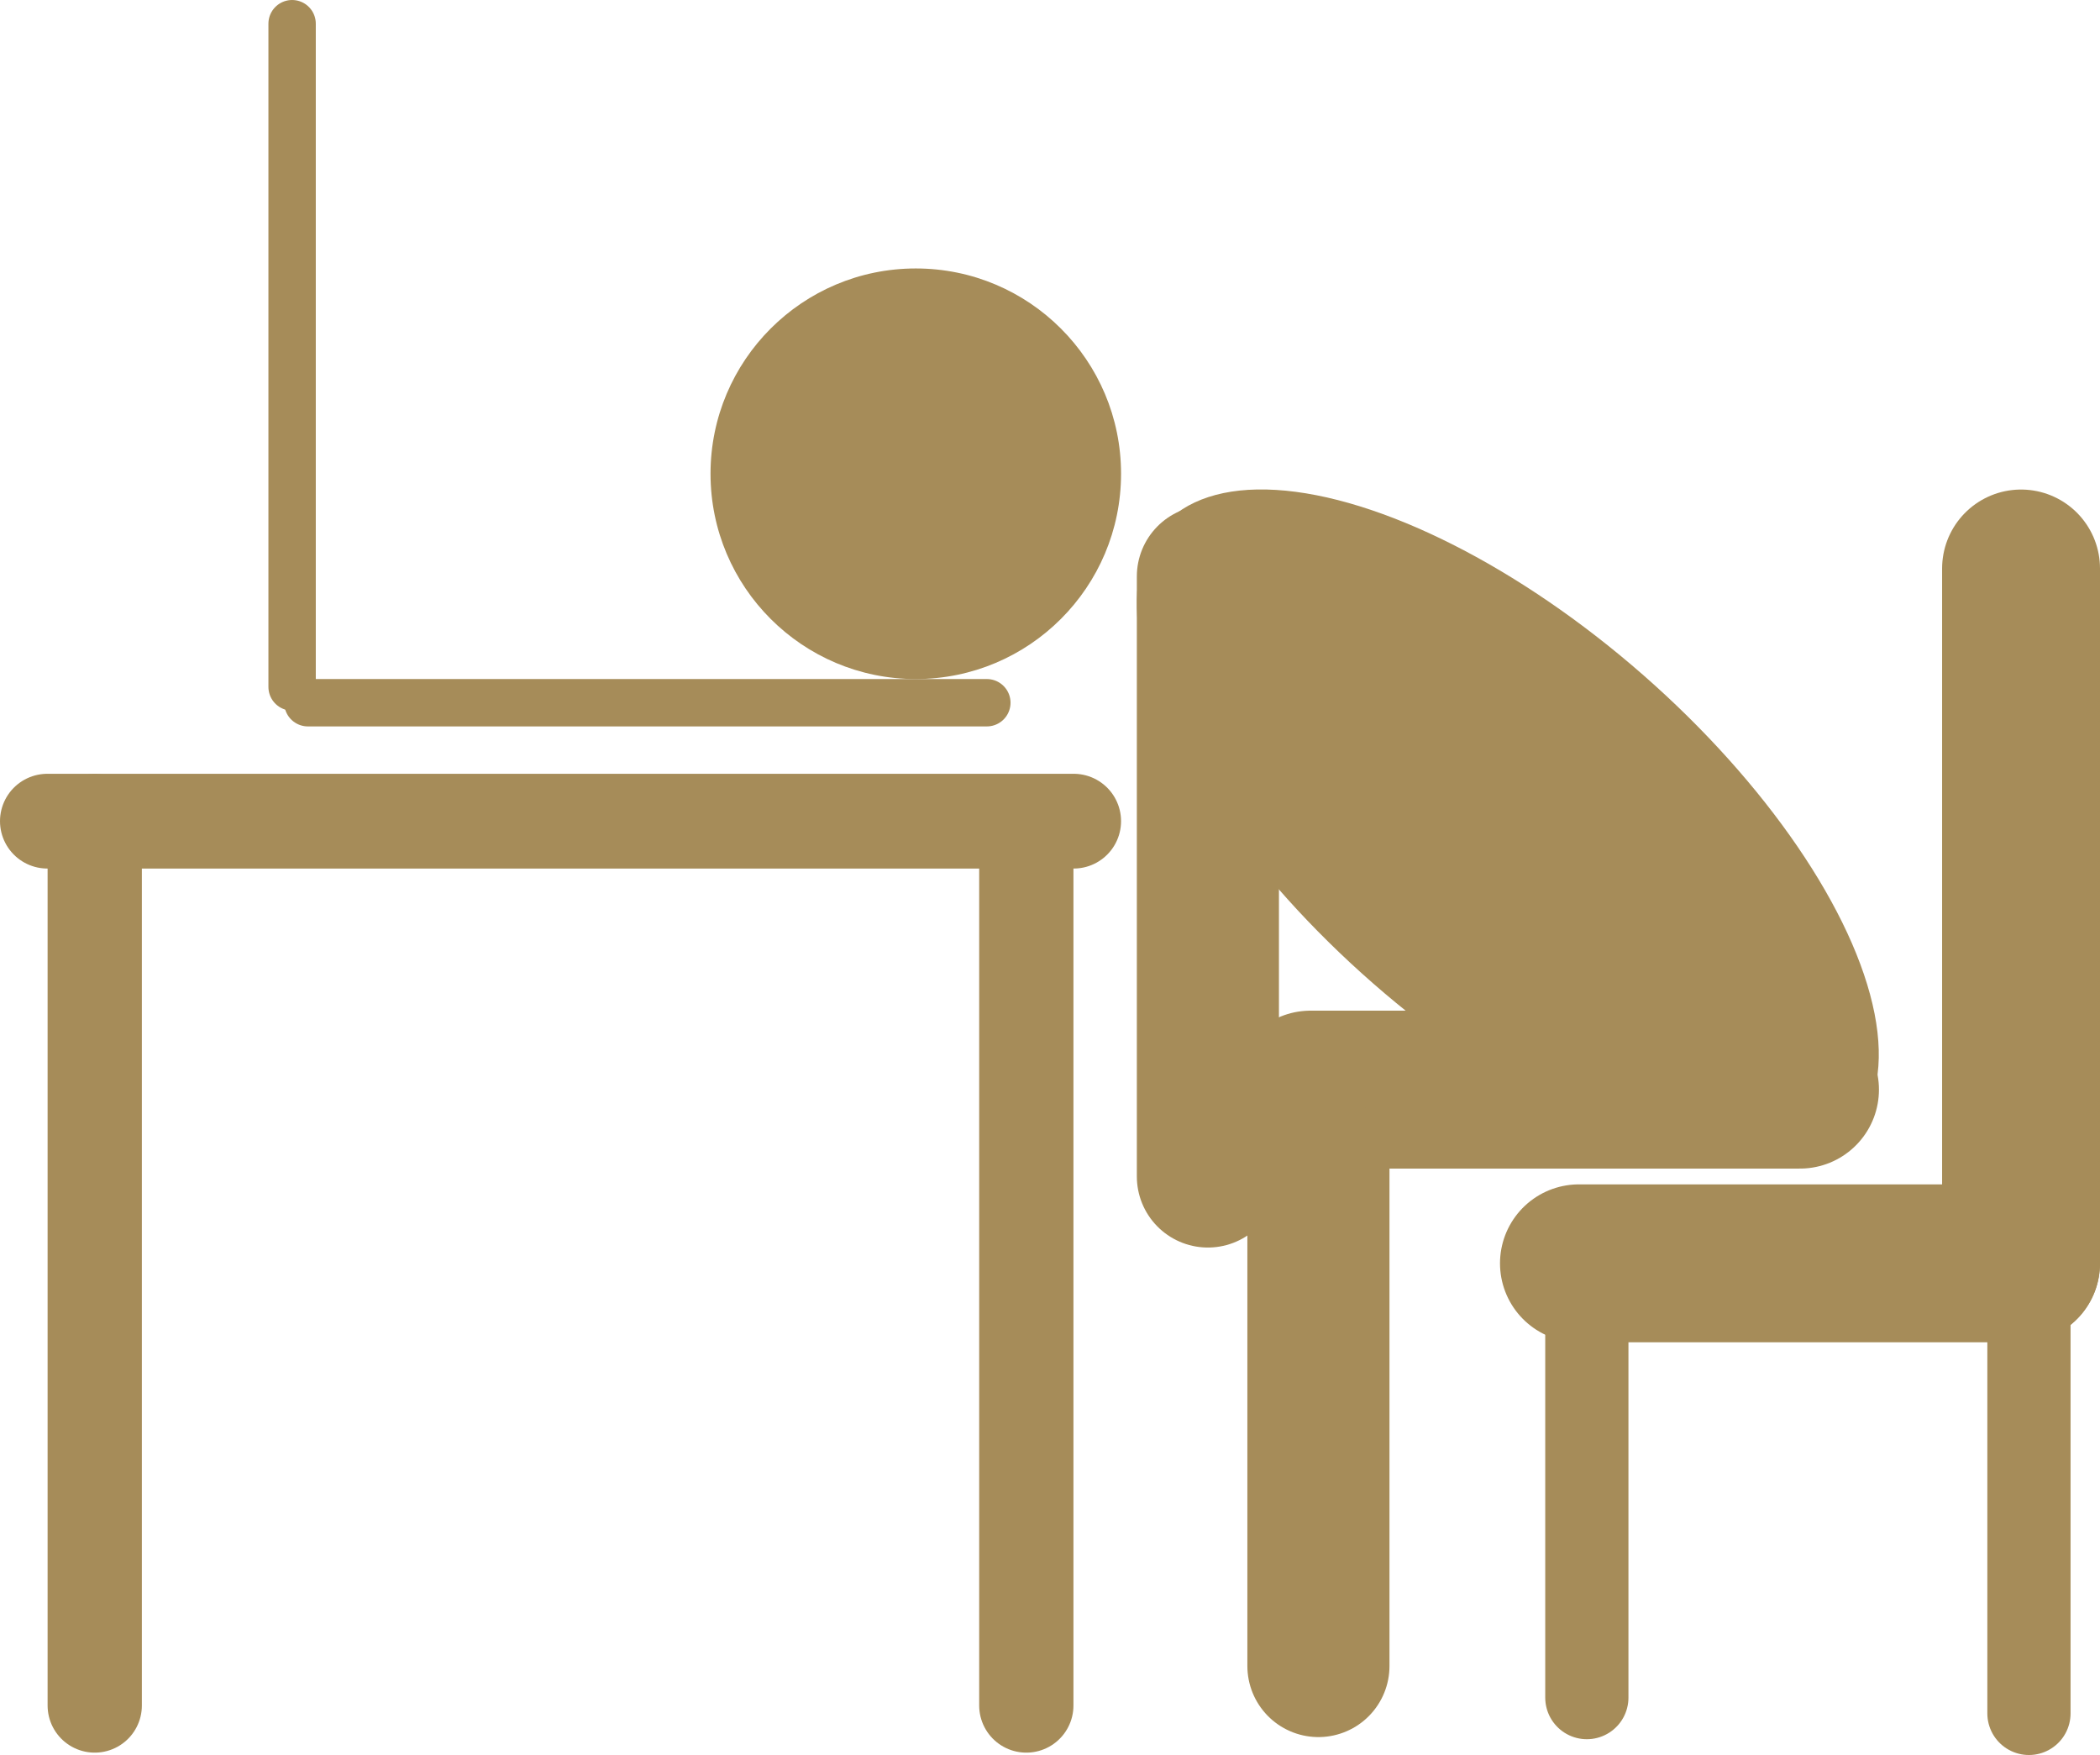 <?xml version="1.0" encoding="UTF-8"?>
<svg id="Layer_2" data-name="Layer 2" xmlns="http://www.w3.org/2000/svg" viewBox="0 0 133 111.14">
  <defs>
    <style>
      .cls-1 {
        stroke-width: 3px;
      }

      .cls-1, .cls-2, .cls-3, .cls-4, .cls-5, .cls-6 {
        fill: none;
        stroke: #a68c59;
        stroke-linecap: round;
        stroke-miterlimit: 10;
      }

      .cls-2 {
        stroke-width: 5.97px;
      }

      .cls-3 {
        stroke-width: 6px;
      }

      .cls-4 {
        stroke-width: 5.27px;
      }

      .cls-5 {
        stroke-width: 10px;
      }

      .cls-7 {
        fill: #a68c59;
        stroke-width: 0px;
      }

      .cls-6 {
        stroke-width: 9px;
      }
    </style>
  </defs>
  <g id="Layer_1-2" data-name="Layer 1">
    <g>
      <line class="cls-1" x1="18.5" y1="1.5" x2="18.5" y2="43.5"/>
      <line class="cls-1" x1="62.5" y1="44.5" x2="19.5" y2="44.5"/>
      <line class="cls-3" x1="3" y1="52" x2="68" y2="52"/>
      <line class="cls-2" x1="6" y1="108" x2="6" y2="52"/>
      <line class="cls-2" x1="65" y1="108" x2="65" y2="54"/>
      <circle class="cls-7" cx="58" cy="30" r="13"/>
      <ellipse class="cls-7" cx="95.5" cy="52.5" rx="12.98" ry="29.08" transform="translate(-6.9 89.8) rotate(-48.82)"/>
      <line class="cls-6" x1="76.5" y1="36.5" x2="76.5" y2="74.5"/>
      <line class="cls-5" x1="114" y1="69" x2="83" y2="69"/>
      <line class="cls-6" x1="83.5" y1="73.5" x2="83.5" y2="105.5"/>
      <line class="cls-5" x1="100" y1="80" x2="128" y2="80"/>
      <line class="cls-4" x1="100.5" y1="80.5" x2="100.5" y2="107.5"/>
      <line class="cls-4" x1="128.5" y1="80.5" x2="128.5" y2="108.5"/>
      <line class="cls-5" x1="128" y1="80" x2="128" y2="36"/>
    </g>
  </g>
</svg>